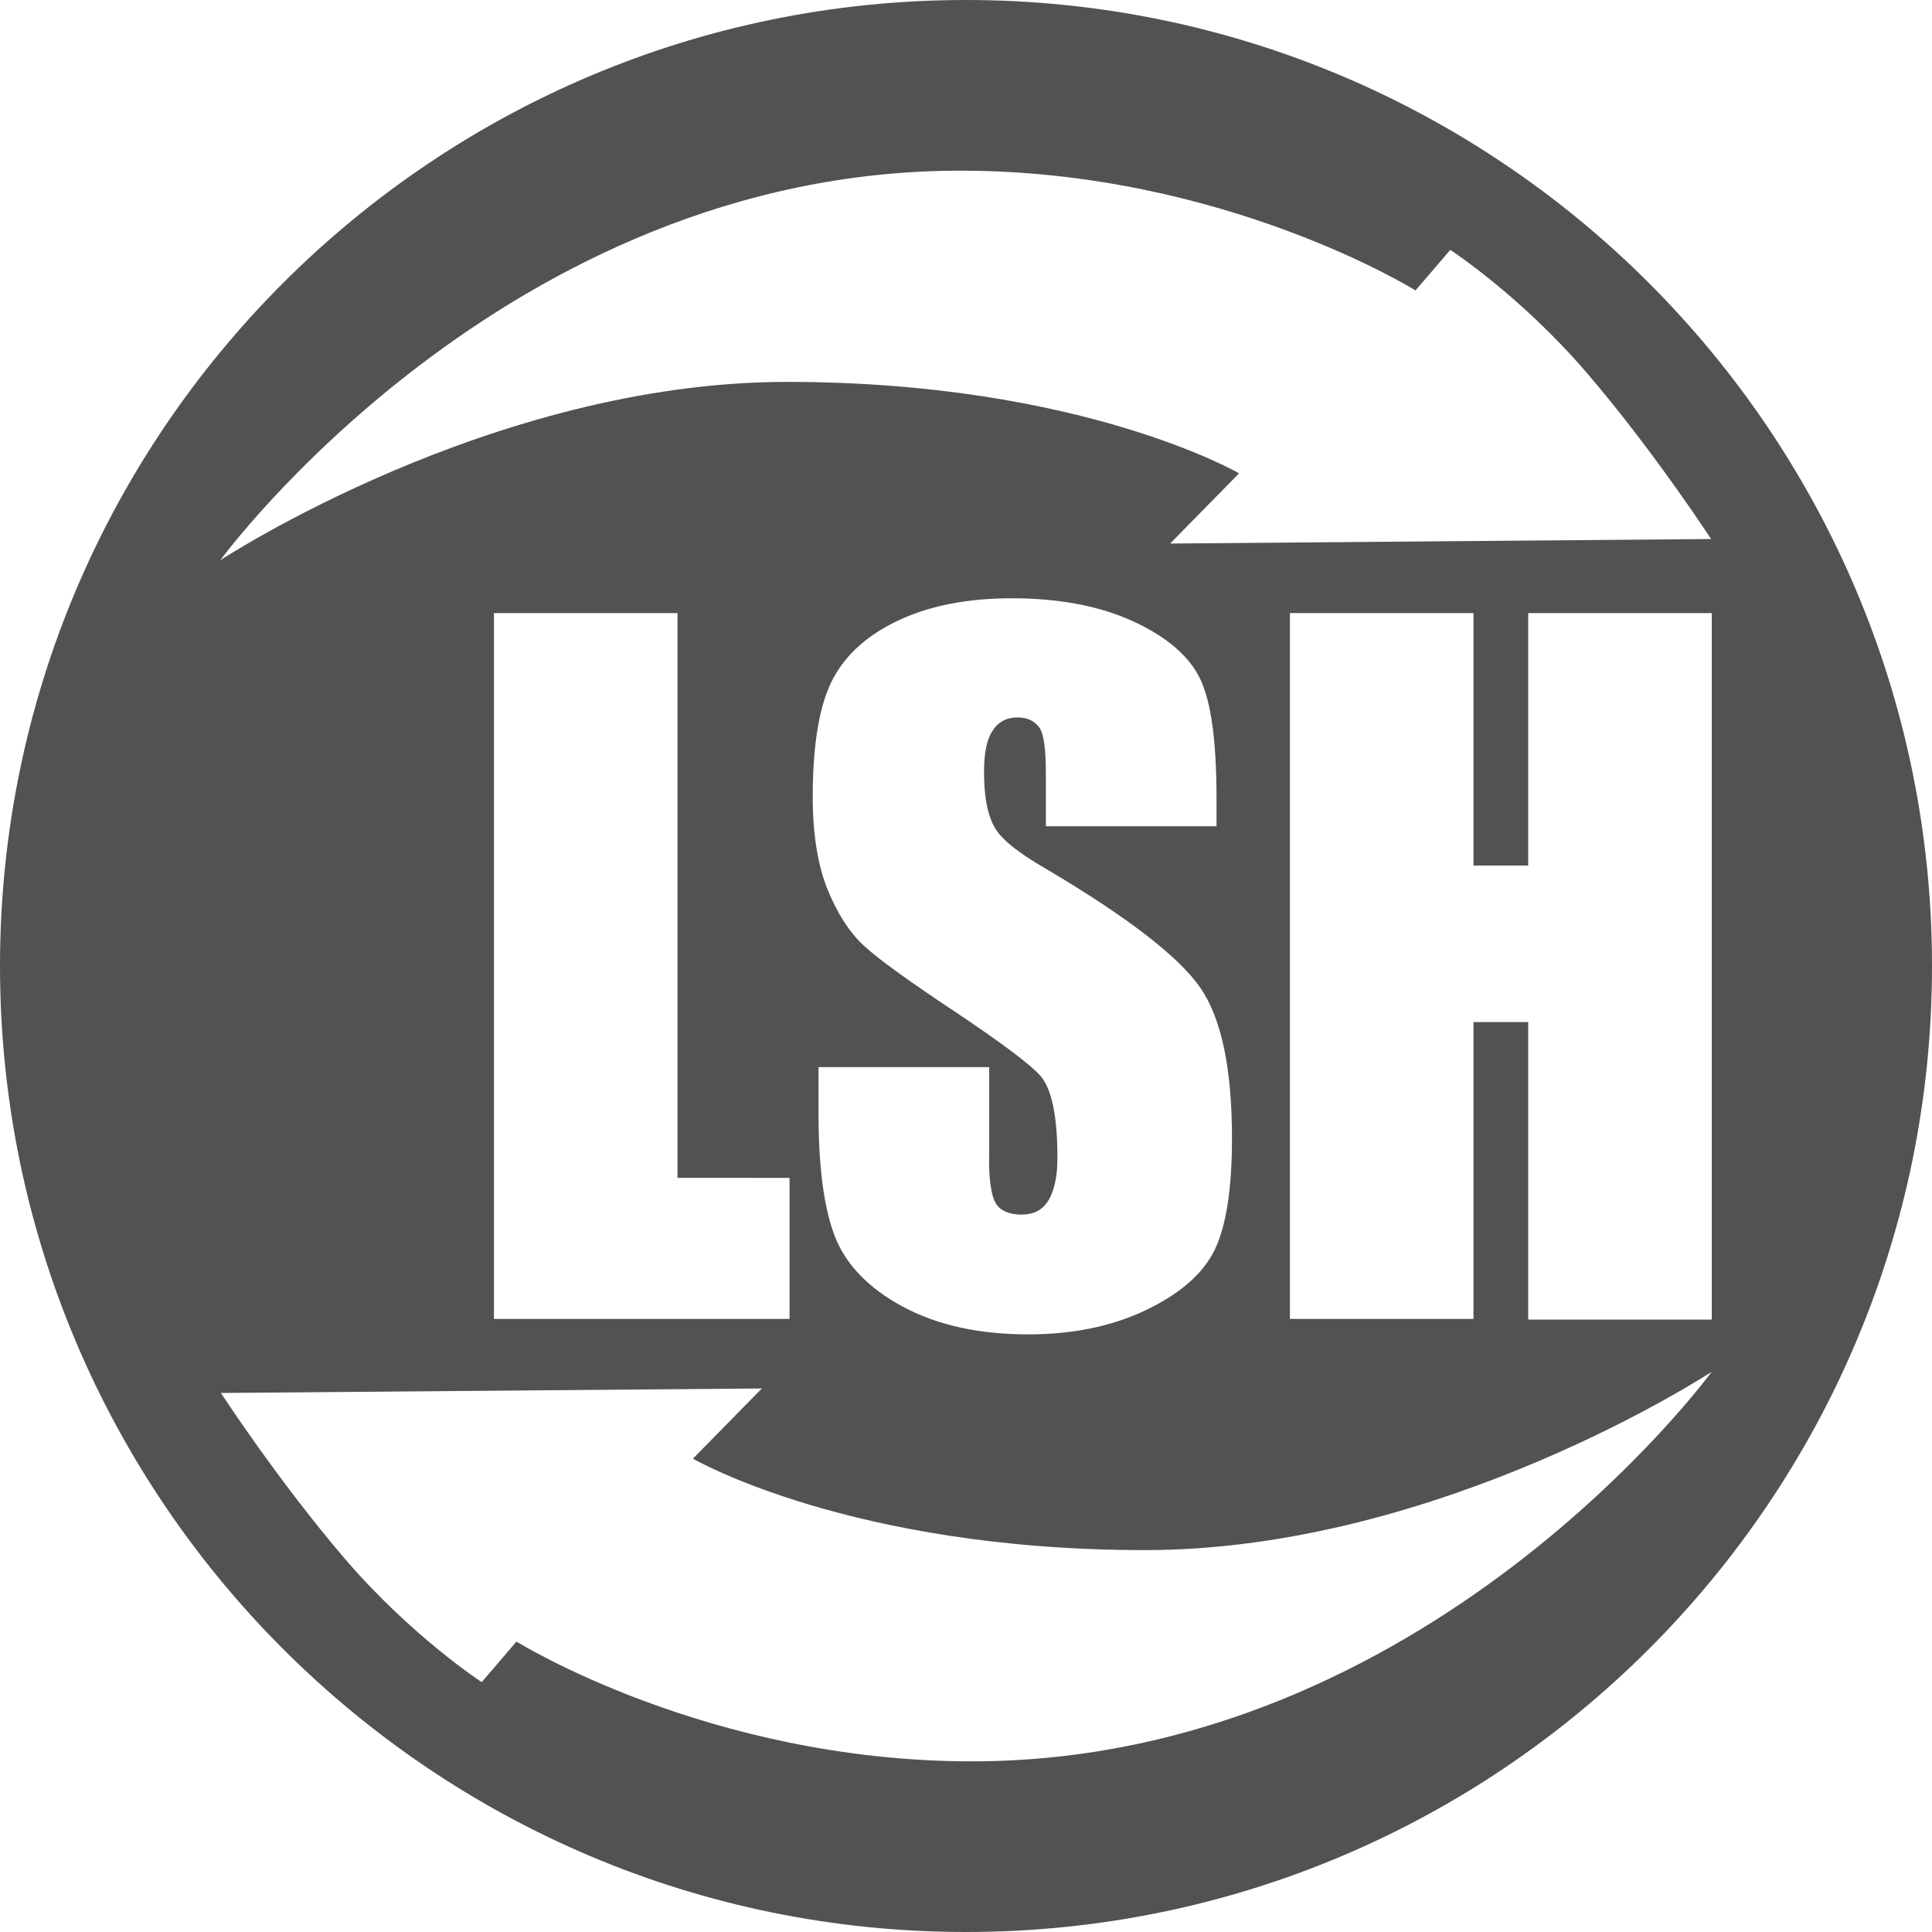 <?xml version="1.0" encoding="utf-8"?>
<!-- Generator: Adobe Illustrator 27.5.0, SVG Export Plug-In . SVG Version: 6.00 Build 0)  -->
<svg version="1.1" id="Ebene_1" xmlns="http://www.w3.org/2000/svg" xmlns:xlink="http://www.w3.org/1999/xlink" x="0px" y="0px"
	 viewBox="0 0 30 30" style="enable-background:new 0 0 30 30;" xml:space="preserve">
<style type="text/css">
	.st0{fill-rule:evenodd;clip-rule:evenodd;fill:#505350;}
</style>
<g>
	<path class="st0" d="M15,0C6.72,0,0,6.72,0,15c0,8.28,6.72,15,15,15c8.28,0,15-6.72,15-15C30,6.72,23.28,0,15,0z M14.91,2.65
		c4.09,0,7.07,1.86,7.07,1.86l0.54-0.63c0,0,1.09,0.71,2.12,1.91c1.03,1.2,1.93,2.58,1.93,2.58l-8.4,0.07l1.07-1.09
		c0,0-2.44-1.42-7.02-1.42c-4.59,0-8.8,2.77-8.8,2.77S7.84,2.65,14.91,2.65z M15.46,18.68c0.07,0.12,0.21,0.18,0.4,0.18
		c0.19,0,0.33-0.07,0.42-0.22c0.09-0.15,0.14-0.37,0.14-0.66c0-0.65-0.09-1.07-0.26-1.27c-0.18-0.2-0.63-0.53-1.33-1
		c-0.71-0.47-1.18-0.81-1.41-1.02c-0.23-0.21-0.42-0.51-0.57-0.88c-0.15-0.37-0.23-0.85-0.23-1.44c0-0.84,0.11-1.45,0.32-1.84
		c0.21-0.39,0.56-0.69,1.04-0.91c0.48-0.22,1.06-0.33,1.73-0.33c0.74,0,1.37,0.12,1.89,0.36c0.52,0.24,0.87,0.54,1.04,0.9
		c0.17,0.36,0.25,0.98,0.25,1.85v0.43h-2.65v-0.81c0-0.38-0.03-0.62-0.1-0.72c-0.07-0.1-0.18-0.16-0.34-0.16
		c-0.17,0-0.3,0.07-0.39,0.21c-0.09,0.14-0.13,0.35-0.13,0.64c0,0.37,0.05,0.64,0.15,0.83c0.09,0.19,0.36,0.41,0.81,0.67
		c1.27,0.75,2.07,1.37,2.4,1.85c0.33,0.48,0.49,1.26,0.49,2.34c0,0.78-0.09,1.36-0.27,1.73c-0.18,0.37-0.54,0.68-1.06,0.93
		c-0.52,0.25-1.13,0.38-1.83,0.38c-0.76,0-1.41-0.14-1.95-0.43c-0.54-0.29-0.89-0.66-1.06-1.1c-0.17-0.45-0.25-1.08-0.25-1.9v-0.72
		h2.65v1.33C15.35,18.3,15.39,18.56,15.46,18.68z M12.26,18.29v2.19H7.67V9.52h2.85v8.77H12.26z M15.09,27.35
		c-4.09,0-7.07-1.86-7.07-1.86l-0.54,0.63c0,0-1.09-0.71-2.12-1.91c-1.03-1.2-1.93-2.58-1.93-2.58l8.4-0.07l-1.07,1.09
		c0,0,2.44,1.42,7.02,1.42c4.59,0,8.8-2.77,8.8-2.77S22.16,27.35,15.09,27.35z M23.73,20.48v-4.61h-0.85v4.61h-2.85V9.52h2.85v3.92
		h0.85V9.52h2.85v10.97H23.73z"/>
</g>
</svg>
